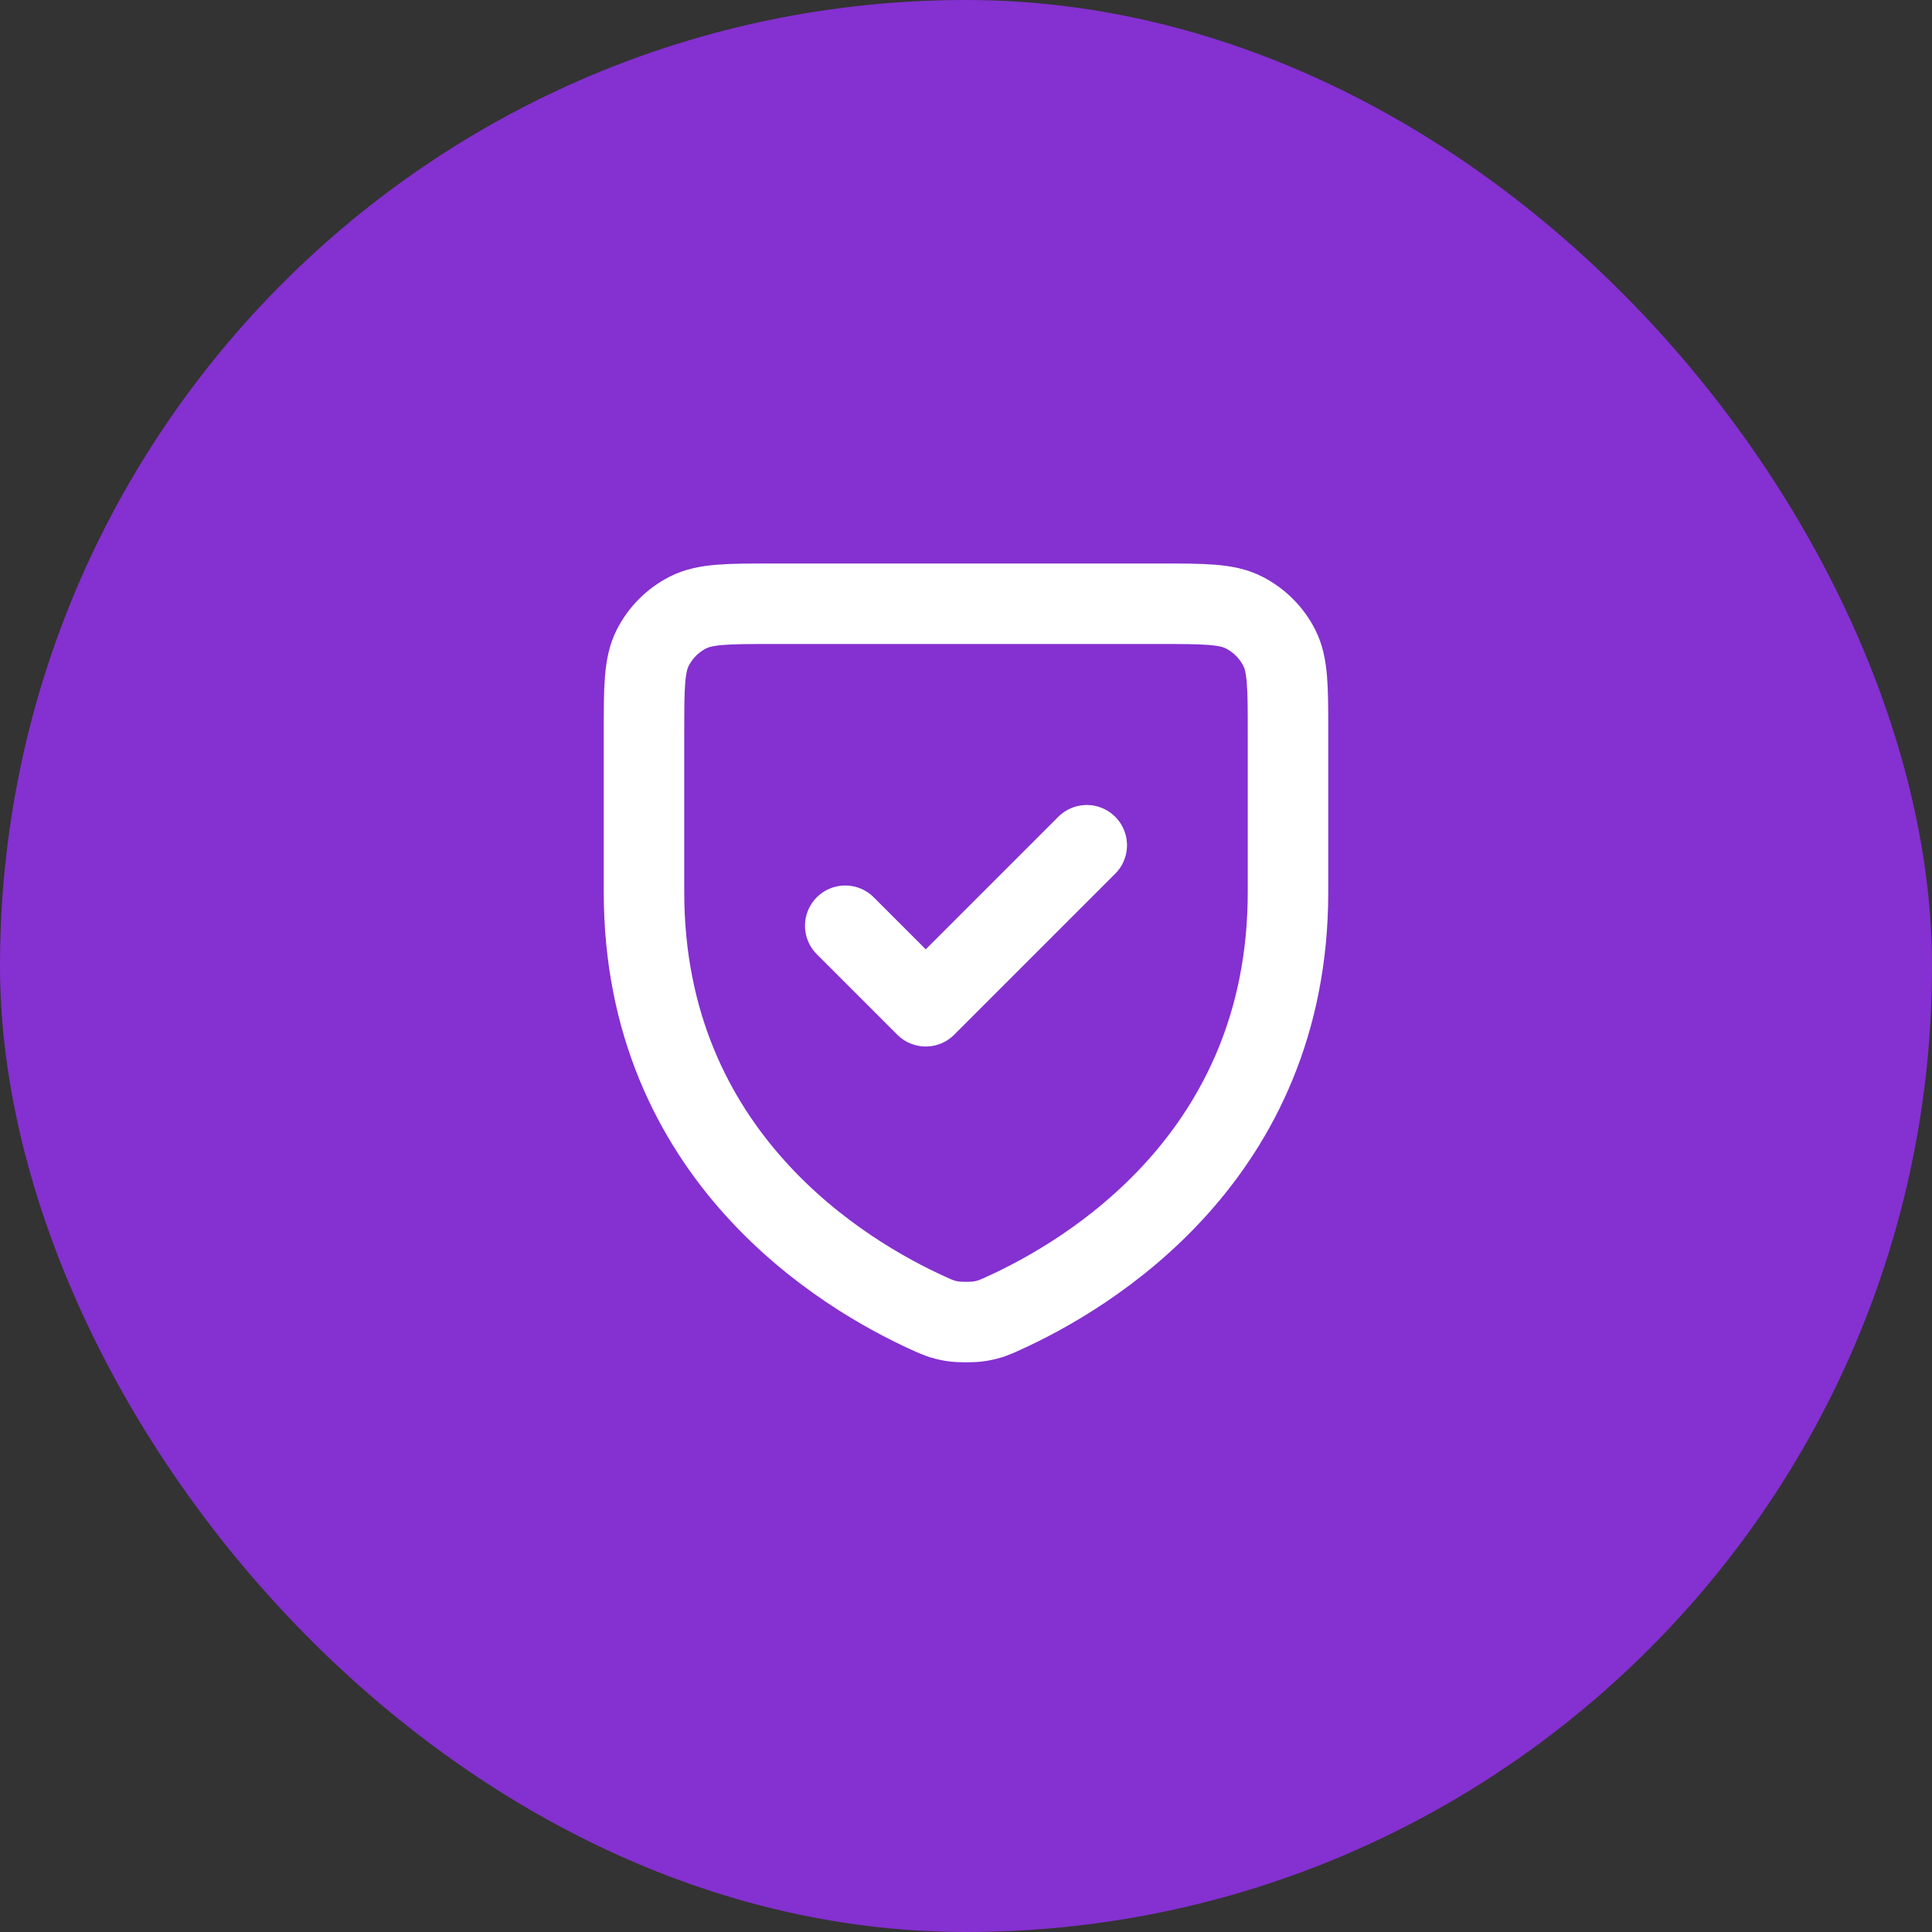<svg width="48" height="48" viewBox="0 0 48 48" fill="none" xmlns="http://www.w3.org/2000/svg">
<rect x="0" y="0" width="48" height="48" fill="#333333" stroke="none"/>
<rect width="48" height="48" rx="24" fill="#8530D1"/>
<path d="M27 21L23 25L21 23M32 22.165C32 28.733 27.032 31.678 24.926 32.631L24.923 32.633C24.702 32.733 24.591 32.783 24.339 32.826C24.18 32.854 23.822 32.854 23.662 32.826C23.409 32.783 23.297 32.733 23.074 32.631C20.968 31.678 16 28.733 16 22.165V18.2C16 17.08 16 16.52 16.218 16.092C16.41 15.716 16.715 15.41 17.092 15.218C17.52 15 18.08 15 19.2 15H28.8C29.92 15 30.48 15 30.907 15.218C31.284 15.41 31.59 15.716 31.782 16.092C32 16.519 32 17.079 32 18.197V22.165Z" stroke="white" stroke-width="2" stroke-linecap="round" stroke-linejoin="round"/>
</svg>
